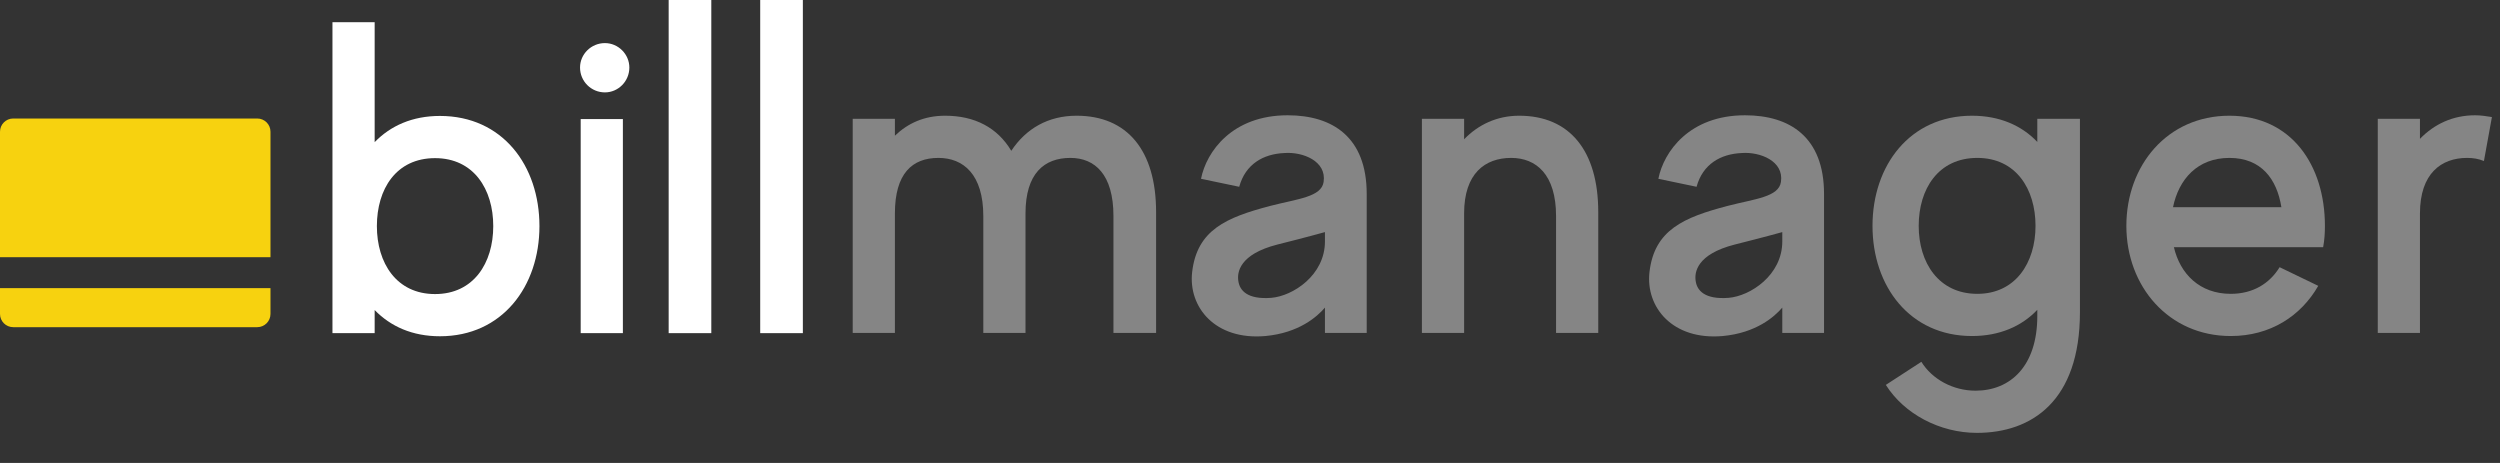 <svg width="189" height="35" viewBox="0 0 189 35" fill="none" xmlns="http://www.w3.org/2000/svg">
<rect x="0" y="0" width="189" height="35" fill="#333333" stroke="none"/>
<g opacity="0.4">
<path d="M81.39 8.748C79.241 8.748 77.562 9.722 76.453 11.401C75.412 9.655 73.7 8.748 71.45 8.748C69.871 8.748 68.629 9.319 67.655 10.259V8.983H64.465V25.169H67.655V16.136C67.655 13.114 68.965 11.938 70.946 11.938C72.827 11.938 74.338 13.181 74.338 16.338V25.169H77.528V16.136C77.528 13.114 78.938 11.938 80.92 11.938C82.767 11.938 84.177 13.181 84.177 16.338V25.169H87.401V16.035C87.401 11.368 85.218 8.748 81.39 8.748Z" fill="white"/>
<path d="M97.346 8.715C93.148 8.715 91.2 11.468 90.797 13.517L93.685 14.121C94.155 12.409 95.499 11.636 97.111 11.569C98.487 11.468 100.301 12.174 100.066 13.752C99.898 14.894 98.118 15.028 96.036 15.565C92.711 16.438 90.495 17.379 90.126 20.569C89.823 23.222 91.872 25.74 95.666 25.404C98.185 25.169 99.562 23.96 100.166 23.255V25.169H103.323V14.659C103.323 10.36 100.737 8.715 97.346 8.715ZM100.166 18.252C100.166 20.804 97.749 22.382 96.103 22.517C94.323 22.651 93.719 21.979 93.618 21.24C93.517 20.602 93.685 19.226 96.573 18.487C98.722 17.95 100.166 17.547 100.166 17.547V18.252Z" fill="white"/>
<path d="M114.851 8.748C113.172 8.748 111.761 9.42 110.687 10.528V8.983H107.496V25.169H110.687V16.136C110.687 13.114 112.265 11.938 114.246 11.938C116.127 11.938 117.638 13.181 117.638 16.338V25.169H120.828V16.035C120.828 11.368 118.645 8.748 114.851 8.748Z" fill="white"/>
<path d="M131.92 8.715C127.722 8.715 125.775 11.468 125.372 13.517L128.26 14.121C128.73 12.409 130.073 11.636 131.685 11.569C133.062 11.468 134.875 12.174 134.64 13.752C134.472 14.894 132.692 15.028 130.61 15.565C127.286 16.438 125.07 17.379 124.7 20.569C124.398 23.222 126.446 25.74 130.241 25.404C132.76 25.169 134.136 23.96 134.741 23.255V25.169H137.897V14.659C137.897 10.36 135.312 8.715 131.92 8.715ZM134.741 18.252C134.741 20.804 132.323 22.382 130.678 22.517C128.898 22.651 128.293 21.979 128.193 21.24C128.092 20.602 128.26 19.226 131.148 18.487C133.297 17.95 134.741 17.547 134.741 17.547V18.252Z" fill="white"/>
<path d="M154.02 8.983V10.73C152.844 9.487 151.165 8.748 149.083 8.748C144.382 8.748 141.561 12.509 141.561 17.076C141.561 21.643 144.382 25.404 149.083 25.404C151.165 25.404 152.844 24.666 154.02 23.423V23.893C154.02 27.654 152.005 29.535 149.352 29.535C147.639 29.535 146.061 28.662 145.255 27.352L142.569 29.098C143.945 31.281 146.632 32.725 149.453 32.725C153.583 32.725 157.244 30.341 157.244 23.591V8.983H154.02ZM149.486 22.214C146.565 22.214 145.054 19.864 145.054 17.076C145.054 14.289 146.531 11.938 149.486 11.938C152.408 11.938 153.885 14.289 153.885 17.076C153.885 19.864 152.374 22.214 149.486 22.214Z" fill="white"/>
<path d="M175.63 18.688C175.731 18.151 175.764 17.614 175.764 17.076C175.764 12.509 173.246 8.748 168.544 8.748C163.843 8.748 160.753 12.509 160.753 17.076C160.753 21.643 163.944 25.404 168.645 25.404C171.634 25.404 173.951 23.893 175.26 21.61L172.339 20.199C171.6 21.408 170.358 22.214 168.645 22.214C166.294 22.214 164.817 20.703 164.347 18.688H175.63ZM168.544 11.938C170.962 11.938 172.137 13.55 172.473 15.666H164.279C164.716 13.55 166.126 11.938 168.544 11.938Z" fill="white"/>
<path d="M187.113 8.715C185.434 8.715 184.024 9.386 182.949 10.495V8.983H179.759V25.169H182.949V16.136C182.949 13.114 184.561 11.938 186.509 11.938C186.979 11.938 187.382 12.006 187.785 12.174L188.389 8.849C187.986 8.782 187.55 8.715 187.113 8.715Z" fill="white"/>
</g>
<path d="M33.26 8.765C31.178 8.765 29.533 9.503 28.324 10.746V1.679H25.134V25.186H28.324V23.439C29.533 24.682 31.178 25.421 33.26 25.421C37.962 25.421 40.782 21.66 40.782 17.093C40.782 12.526 37.995 8.765 33.26 8.765ZM32.891 22.231C29.969 22.231 28.492 19.88 28.492 17.093C28.492 14.306 29.936 11.955 32.891 11.955C35.812 11.955 37.29 14.306 37.29 17.093C37.29 19.88 35.812 22.231 32.891 22.231Z" fill="white"/>
<path d="M43.9 25.186H47.09V9H43.9V25.186ZM45.732 6.985C46.739 6.985 47.579 6.146 47.579 5.105C47.579 4.097 46.739 3.258 45.732 3.258C44.691 3.258 43.851 4.097 43.851 5.105C43.851 6.146 44.691 6.985 45.732 6.985Z" fill="white"/>
<path d="M50.551 0V25.186H53.775V0H50.551Z" fill="white"/>
<path d="M57.472 0V25.186H60.696V0H57.472Z" fill="white"/>
<path fill-rule="evenodd" clip-rule="evenodd" d="M1 8.959C0.448 8.959 0 9.407 0 9.959V19.446H20.449V9.959C20.449 9.407 20.001 8.959 19.449 8.959H1ZM20.449 21.783H0V23.734C0 24.287 0.448 24.734 1 24.734H19.449C20.001 24.734 20.449 24.287 20.449 23.734V21.783Z" fill="#F7D20F"/>
</svg>
